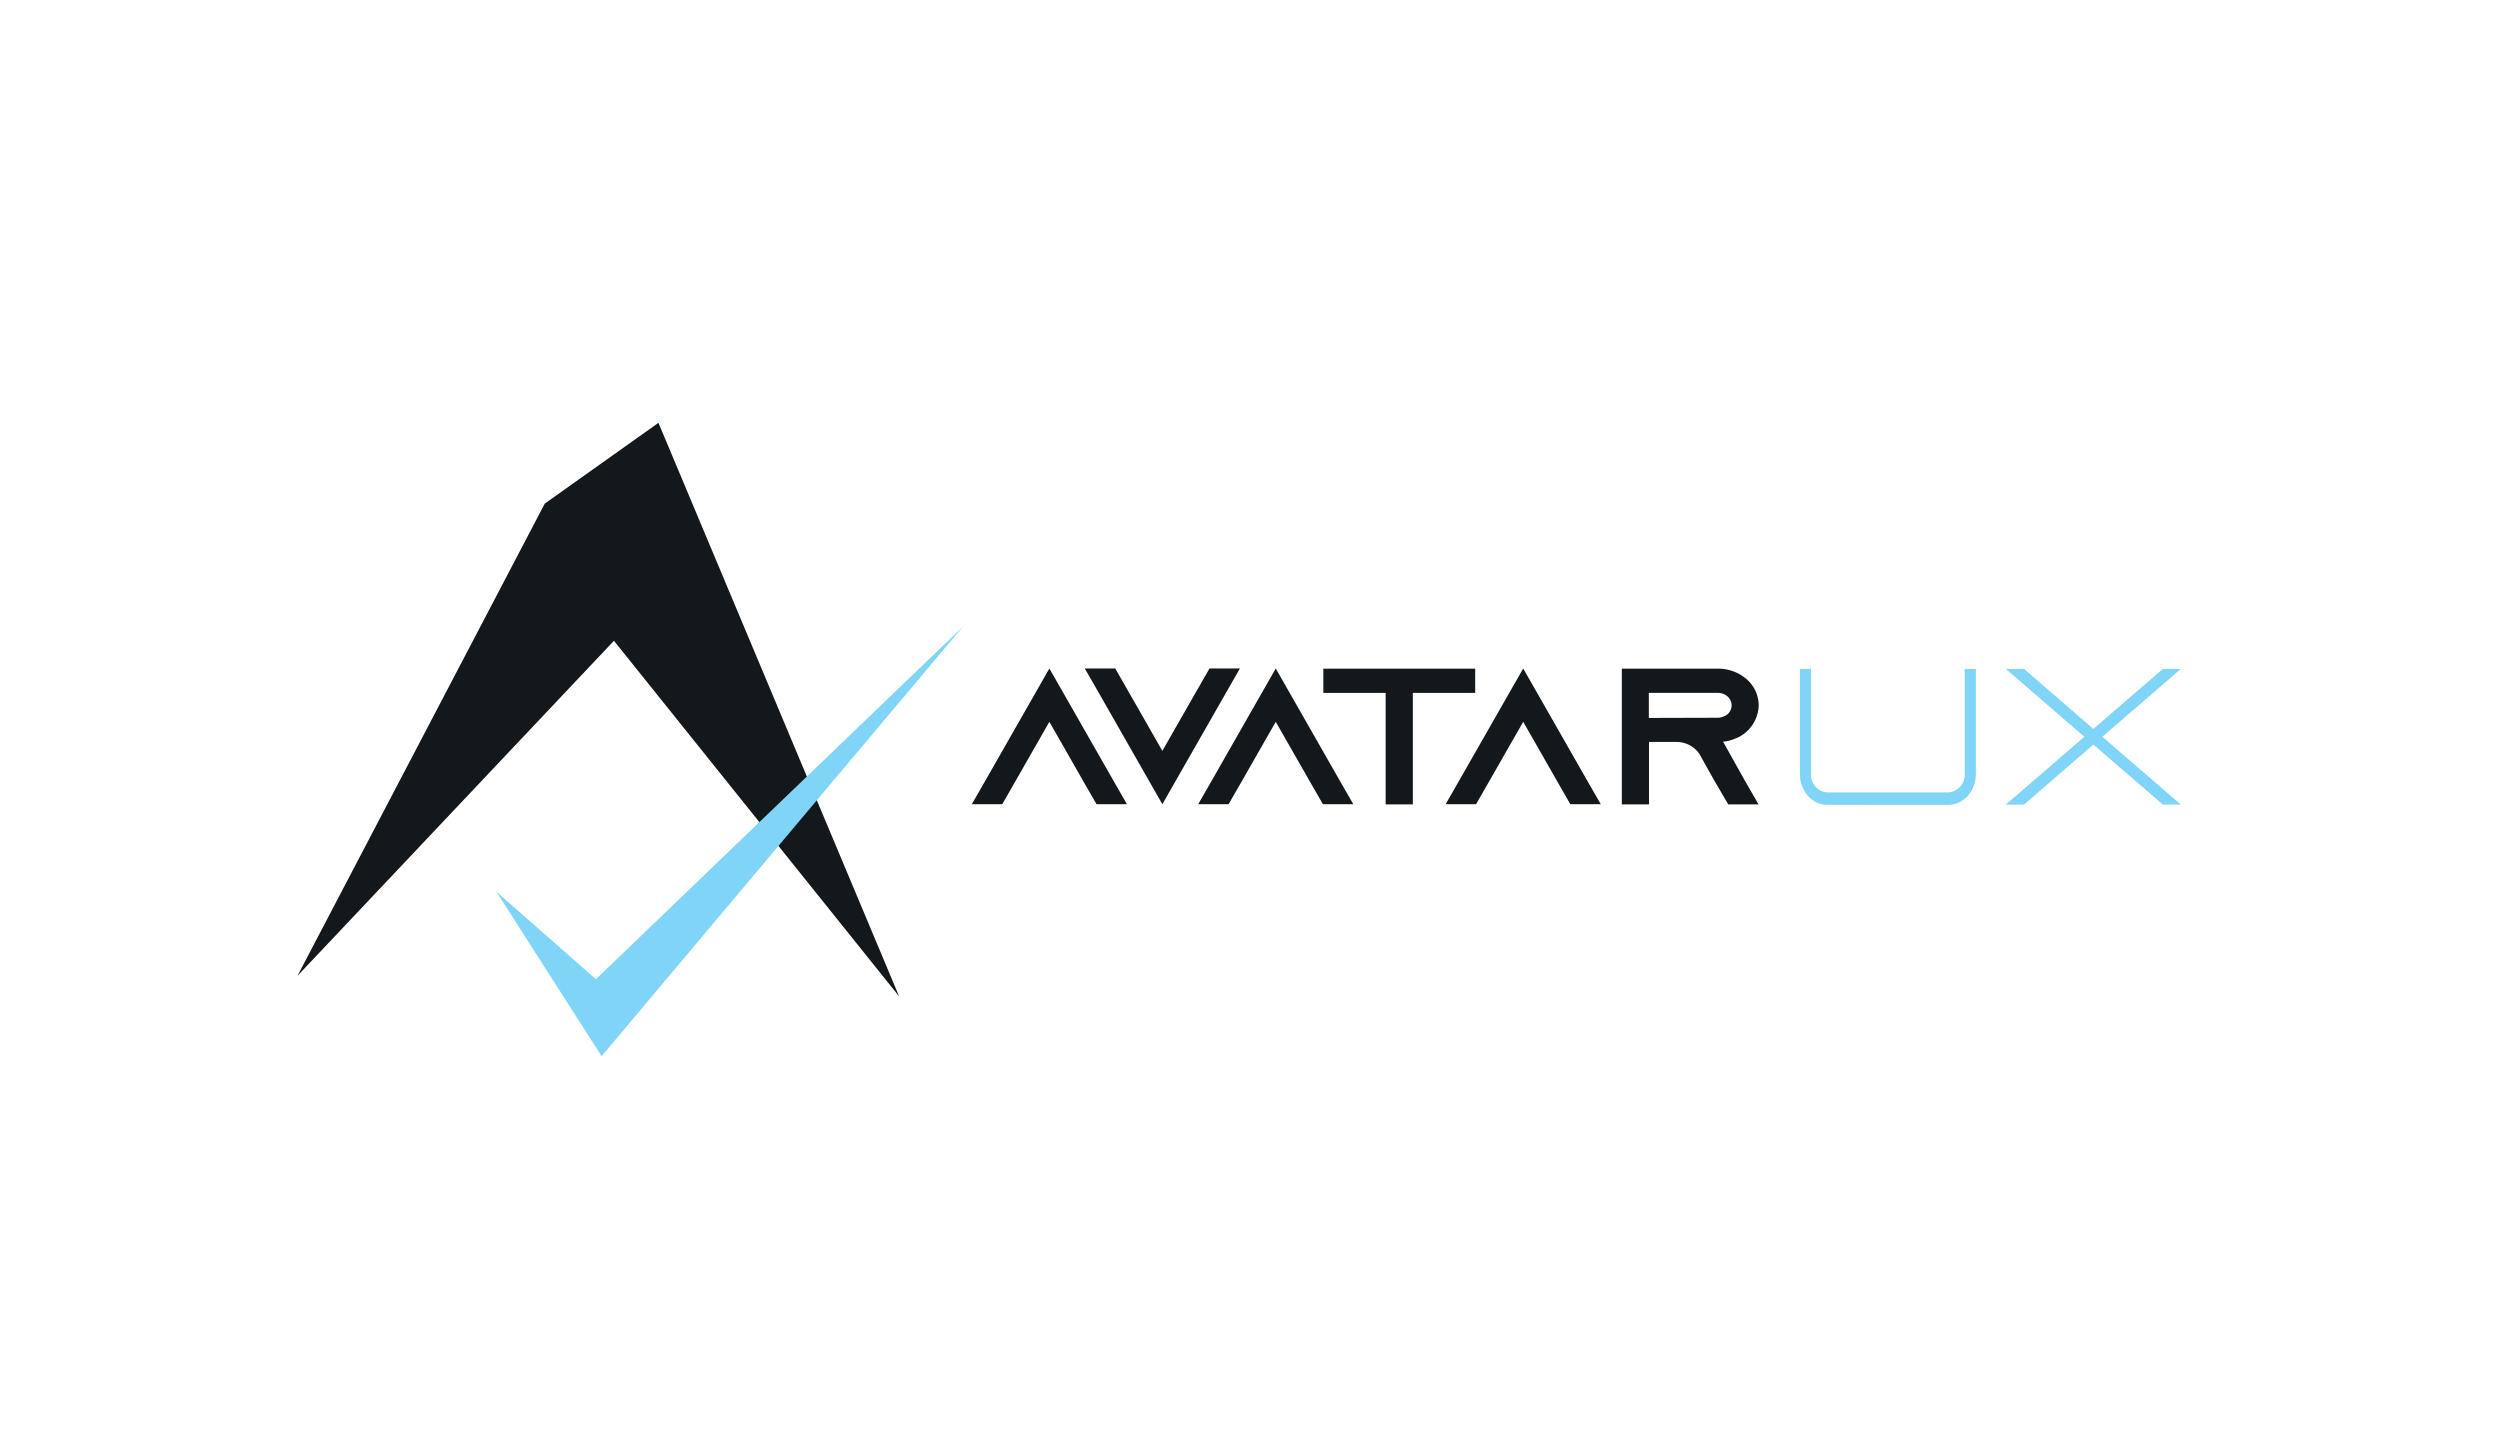 <?xml version="1.0" encoding="UTF-8" standalone="no"?><svg xmlns="http://www.w3.org/2000/svg" xmlns:xlink="http://www.w3.org/1999/xlink" version="1.1" width="1000" height="574" viewBox="0 0 1000 574" xml:space="preserve">
<desc>Created with Fabric.js 3.5.0</desc>
<defs>
</defs>
<rect x="0" y="0" width="100%" height="100%" fill="#ffffff"/>
<g transform="matrix(1.894 0 0 1.911 497.175 287)" id="355946">
<g style="" vector-effect="non-scaling-stroke">
		<g transform="matrix(1 0 0 1 -40.88 3.945)" id="Layer_1">
<polygon style="stroke: none; stroke-width: 1; stroke-dasharray: none; stroke-linecap: butt; stroke-dashoffset: 0; stroke-linejoin: miter; stroke-miterlimit: 4; is-custom-font: none; font-file-url: none; fill: rgb(19,24,29); fill-rule: nonzero; opacity: 1;" points="16.38,14.205 9.96,14.205 7.02,9.135 0,-3.045 -7.02,9.135 -9.95,14.205 -16.38,14.205 -13.44,9.135 0,-14.205 13.45,9.135 16.38,14.205 "/>
</g>
		<g transform="matrix(1 0 0 1 -17.02 3.945)" id="Layer_1">
<polygon style="stroke: none; stroke-width: 1; stroke-dasharray: none; stroke-linecap: butt; stroke-dashoffset: 0; stroke-linejoin: miter; stroke-miterlimit: 4; is-custom-font: none; font-file-url: none; fill: rgb(19,24,29); fill-rule: nonzero; opacity: 1;" points="16.38,-14.205 13.45,-9.135 0,14.205 -13.44,-9.135 -16.38,-14.205 -9.95,-14.205 -7.02,-9.135 0,3.045 7.02,-9.135 9.96,-14.205 16.38,-14.205 "/>
</g>
		<g transform="matrix(1 0 0 1 6.93 3.945)" id="Layer_1">
<polygon style="stroke: none; stroke-width: 1; stroke-dasharray: none; stroke-linecap: butt; stroke-dashoffset: 0; stroke-linejoin: miter; stroke-miterlimit: 4; is-custom-font: none; font-file-url: none; fill: rgb(19,24,29); fill-rule: nonzero; opacity: 1;" points="16.38,14.205 9.96,14.205 7.02,9.135 0,-3.045 -7.02,9.135 -9.96,14.205 -16.38,14.205 -13.44,9.135 0,-14.205 13.44,9.135 16.38,14.205 "/>
</g>
		<g transform="matrix(1 0 0 1 33.015 3.985)" id="Layer_1">
<polygon style="stroke: none; stroke-width: 1; stroke-dasharray: none; stroke-linecap: butt; stroke-dashoffset: 0; stroke-linejoin: miter; stroke-miterlimit: 4; is-custom-font: none; font-file-url: none; fill: rgb(19,24,29); fill-rule: nonzero; opacity: 1;" points="16.035,-14.205 16.035,-9.135 2.865,-9.135 2.865,14.205 -2.875,14.205 -2.875,-9.135 -16.035,-9.135 -16.035,-14.205 16.035,-14.205 "/>
</g>
		<g transform="matrix(1 0 0 1 59.19 3.945)" id="Layer_1">
<polygon style="stroke: none; stroke-width: 1; stroke-dasharray: none; stroke-linecap: butt; stroke-dashoffset: 0; stroke-linejoin: miter; stroke-miterlimit: 4; is-custom-font: none; font-file-url: none; fill: rgb(19,24,29); fill-rule: nonzero; opacity: 1;" points="16.38,14.205 9.95,14.205 7.02,9.135 0,-3.045 -7.02,9.135 -9.96,14.205 -16.38,14.205 -13.45,9.135 0,-14.205 13.44,9.135 16.38,14.205 "/>
</g>
		<g transform="matrix(1 0 0 1 -136.145 -1.65)" id="Layer_1">
<polygon style="stroke: none; stroke-width: 1; stroke-dasharray: none; stroke-linecap: butt; stroke-dashoffset: 0; stroke-linejoin: miter; stroke-miterlimit: 4; is-custom-font: none; font-file-url: none; fill: rgb(19,24,29); fill-rule: nonzero; opacity: 1;" points="-63.535,55.73 -11.305,-43.12 12.705,-60.03 63.535,60.03 3.305,-14.41 -63.535,55.73 "/>
</g>
		<g transform="matrix(1 0 0 1 -108.385 25.915)" id="Layer_1">
<polygon style="stroke: none; stroke-width: 1; stroke-dasharray: none; stroke-linecap: butt; stroke-dashoffset: 0; stroke-linejoin: miter; stroke-miterlimit: 4; is-custom-font: none; font-file-url: none; fill: rgb(127,212,247); fill-rule: nonzero; opacity: 1;" points="-49.275,10.555 -28.265,28.865 49.275,-44.975 -27.065,44.975 -49.275,10.555 "/>
</g>
		<g transform="matrix(1 0 0 1 94.475 3.985)" id="Layer_1">
<path style="stroke: none; stroke-width: 1; stroke-dasharray: none; stroke-linecap: butt; stroke-dashoffset: 0; stroke-linejoin: miter; stroke-miterlimit: 4; is-custom-font: none; font-file-url: none; fill: rgb(19,24,29); fill-rule: nonzero; opacity: 1;" transform=" translate(-356.975, -133.985)" d="M 368.45 143.12 l 2.94 5.07 H 365 L 362 143.12 L 359 137.8 l -0.14 -0.24 a 5.88 5.88 0 0 0 -4.87 -2.44 h -5.73 v 13.07 h -5.74 V 119.78 h 20.28 a 9.21 9.21 0 0 1 6.11 2.23 a 7.34 7.34 0 0 1 2.52 5.44 a 7.7 7.7 0 0 1 -5.05 7 a 8.2 8.2 0 0 1 -2.48 0.61 Z m -5.69 -13.07 a 2.87 2.87 0 0 0 1.2 -0.25 a 2.45 2.45 0 0 0 0.87 -4.22 a 3.13 3.13 0 0 0 -2.07 -0.73 H 348.22 v 5.24 Z" stroke-linecap="round"/>
</g>
		<g transform="matrix(1 0 0 1 136.21 4.055)" id="Layer_1">
<path style="stroke: none; stroke-width: 1; stroke-dasharray: none; stroke-linecap: butt; stroke-dashoffset: 0; stroke-linejoin: miter; stroke-miterlimit: 4; is-custom-font: none; font-file-url: none; fill: rgb(127,212,247); fill-rule: nonzero; opacity: 1;" transform=" translate(-398.71, -134.055)" d="M 417.29 119.83 v 22 c 0 3.58 -2.64 6.45 -5.81 6.45 H 385.93 c -3.21 0 -5.8 -2.87 -5.8 -6.45 v -22 h 2.34 v 22 a 3.69 3.69 0 0 0 3.46 3.85 h 25.55 a 3.69 3.69 0 0 0 3.46 -3.85 v -22 Z" stroke-linecap="round"/>
</g>
		<g transform="matrix(1 0 0 1 179.6 4.03)" id="Layer_1">
<polygon style="stroke: none; stroke-width: 1; stroke-dasharray: none; stroke-linecap: butt; stroke-dashoffset: 0; stroke-linejoin: miter; stroke-miterlimit: 4; is-custom-font: none; font-file-url: none; fill: rgb(127,212,247); fill-rule: nonzero; opacity: 1;" points="1.9,0 18.48,14.2 14.68,14.2 0,1.63 -14.63,14.2 -18.48,14.2 -1.9,0 -18.48,-14.2 -14.63,-14.2 0,-1.63 14.68,-14.2 18.48,-14.2 1.9,0 "/>
</g>
</g>
</g>
</svg>